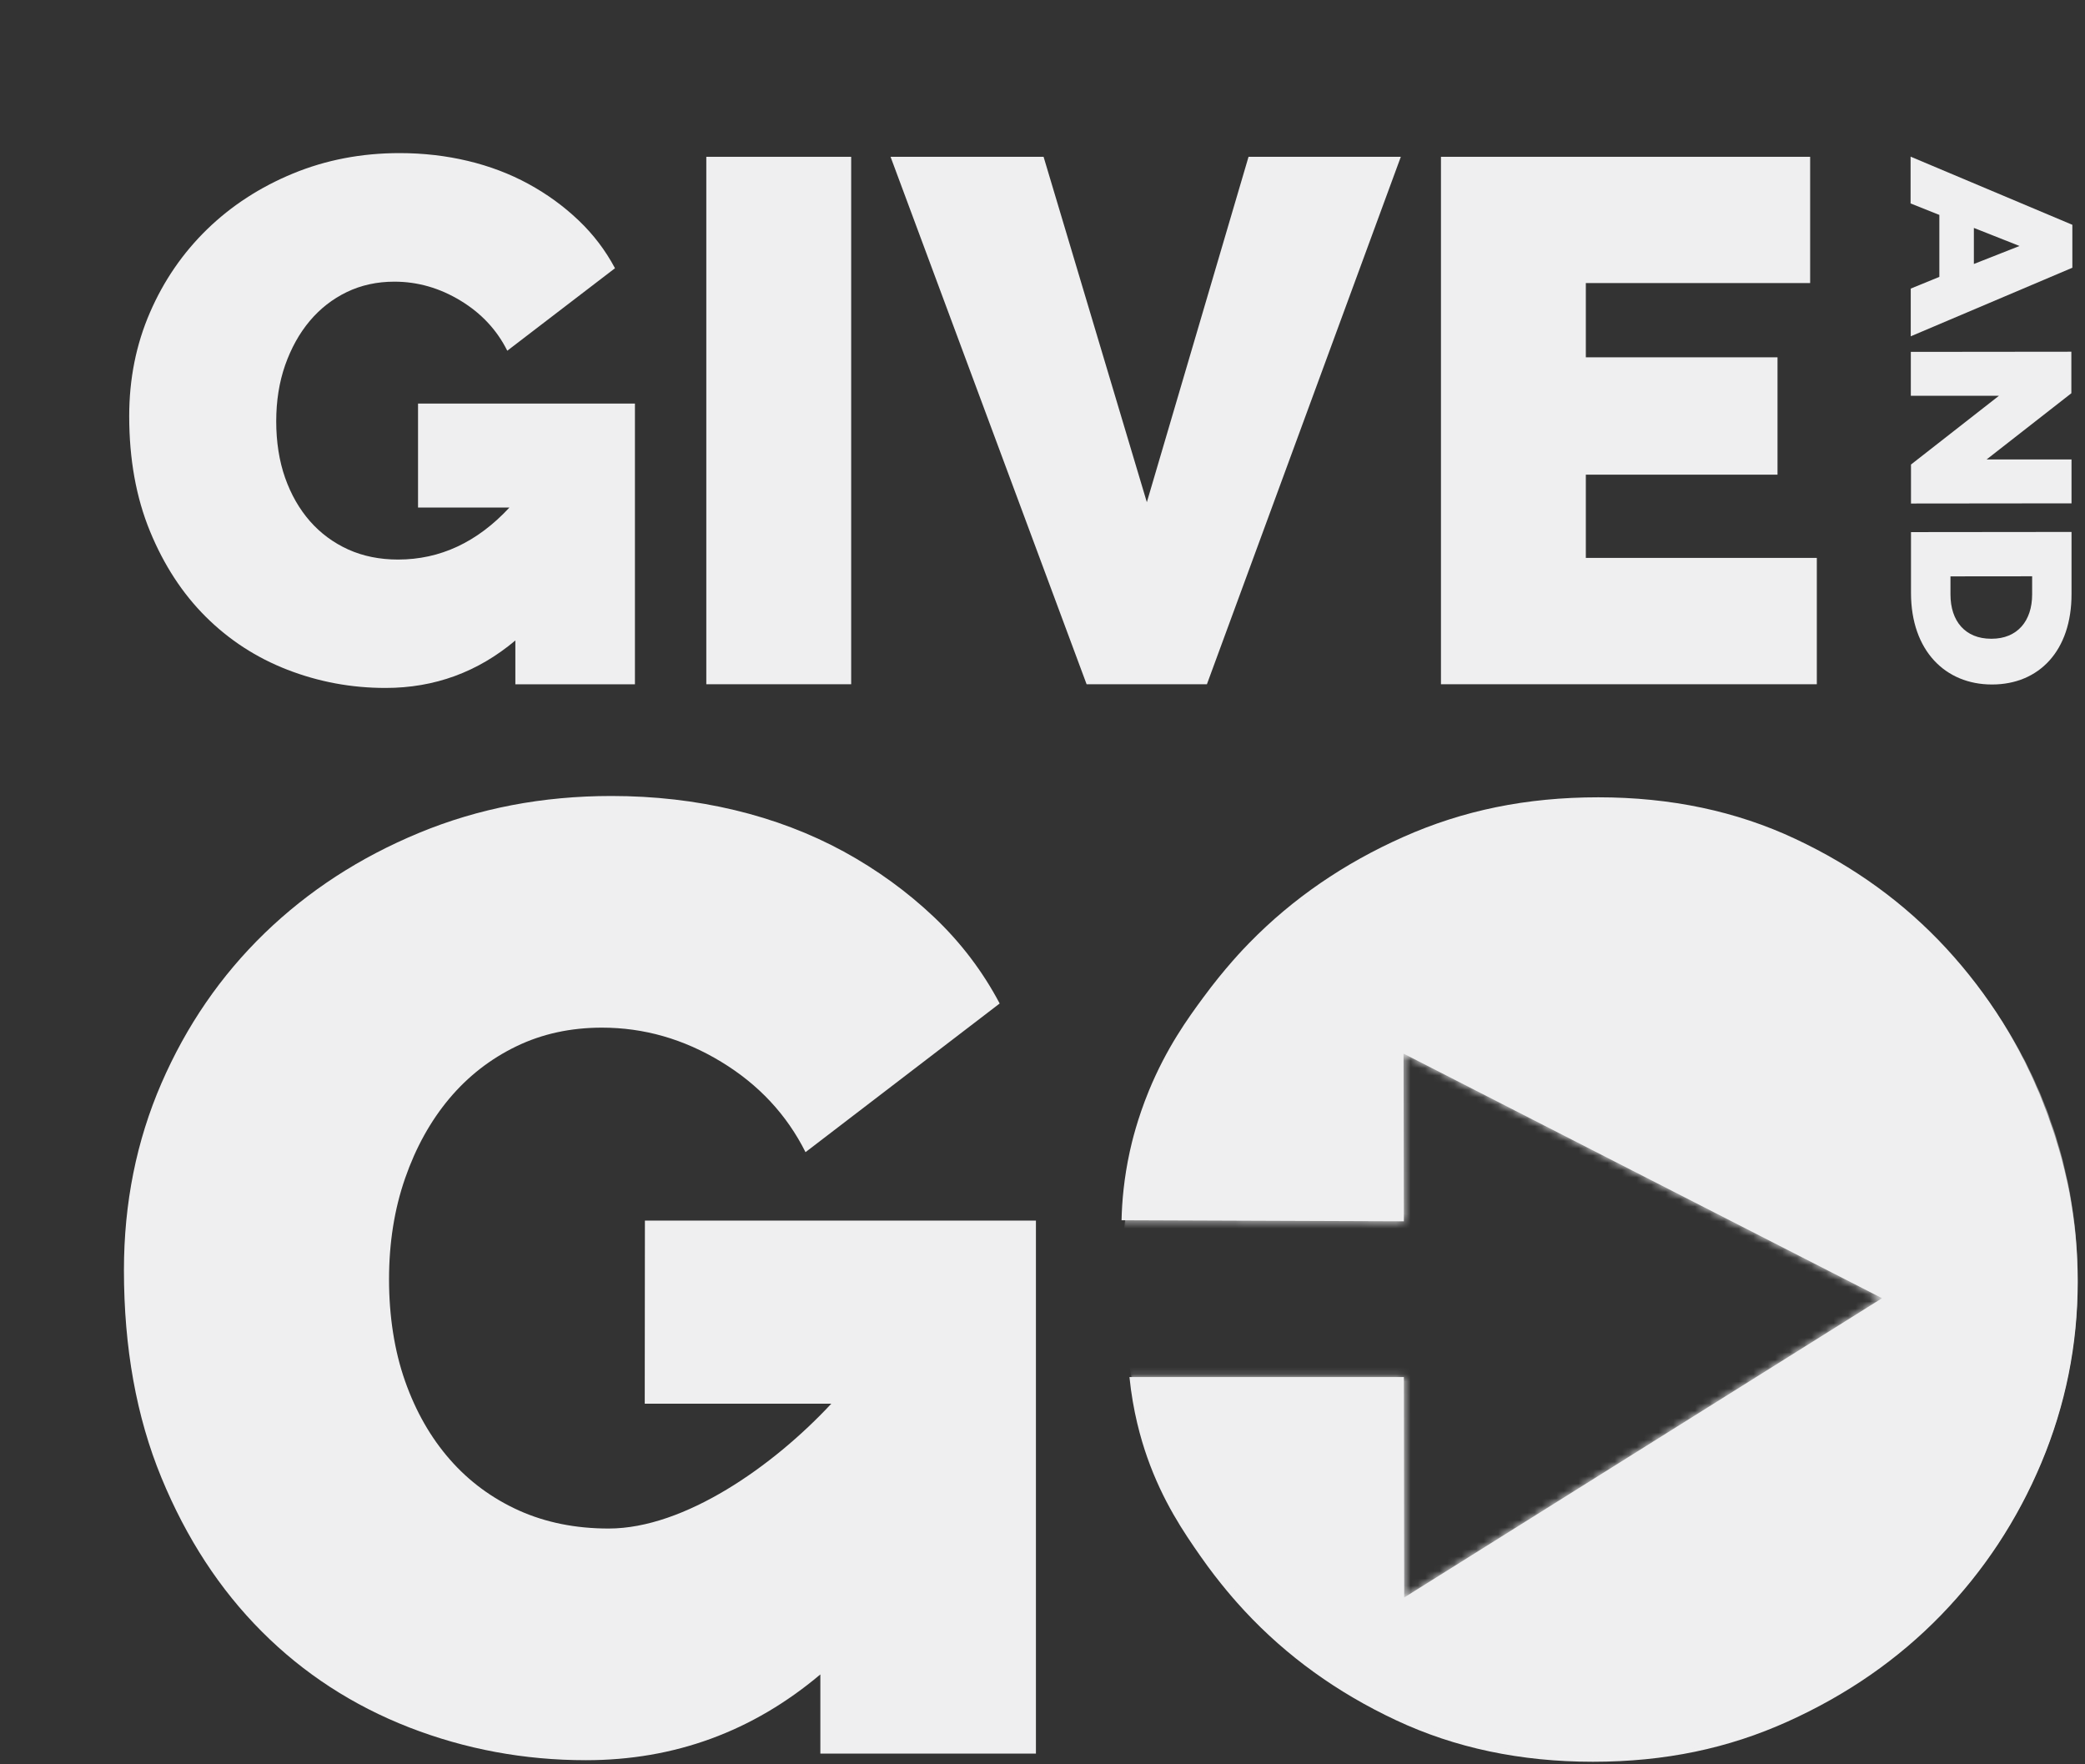 <svg width="286" height="242" viewBox="0 0 286 242" fill="none" xmlns="http://www.w3.org/2000/svg">
<rect x="0" y="0" width="286" height="242" fill="#333333" stroke="none"/>
<path d="M112.516 229.678C103.214 237.511 92.498 241.434 80.369 241.434C71.913 241.434 63.831 239.93 56.122 236.935C48.413 233.928 41.665 229.554 35.922 223.8C30.169 218.046 25.568 211.004 22.143 202.685C18.707 194.354 17 184.859 17 174.211C17 165.021 18.718 156.486 22.143 148.585C25.568 140.695 30.282 133.834 36.284 128.012C42.286 122.202 49.351 117.602 57.501 114.233C65.64 110.864 74.423 109.18 83.862 109.18C89.74 109.18 95.369 109.825 100.761 111.113C106.152 112.402 111.137 114.301 115.727 116.799C120.316 119.308 124.453 122.315 128.127 125.797C131.801 129.29 134.796 133.235 137.125 137.643L110.493 158.035C107.916 152.892 104.061 148.755 98.918 145.635C93.775 142.515 88.326 140.955 82.573 140.955C78.289 140.955 74.366 141.803 70.817 143.521C67.268 145.239 64.204 147.624 61.627 150.688C59.061 153.751 57.038 157.391 55.568 161.618C54.099 165.846 53.364 170.469 53.364 175.488C53.364 180.507 54.099 185.288 55.568 189.448C57.038 193.619 59.084 197.191 61.718 200.198C64.351 203.205 67.505 205.522 71.179 207.184C74.853 208.834 78.956 209.659 83.489 209.659C93.899 209.659 106.062 201.102 114.031 192.534H88.439L88.462 167.417H142.098V240.53H112.528V229.689L112.516 229.678Z" fill="#EFEFF0"/>
<path d="M280.32 151.422C277.2 143.464 272.758 136.366 267.004 130.115C261.251 123.875 254.333 118.845 246.251 115.058C238.169 111.26 229.159 109.361 219.246 109.361C209.333 109.361 200.663 111.17 192.524 114.787C184.374 118.404 177.332 123.231 171.397 129.301C170.561 130.149 167.972 132.85 165.079 136.784C162.942 139.678 160.026 143.702 157.596 149.602C156.002 153.491 155.256 156.656 154.973 157.945C154.171 161.607 153.899 164.829 153.843 167.372L192.569 167.519L192.524 144.516L258.165 178.065L192.615 219.12L192.569 188.883H154.928C155.403 193.563 156.454 197.293 157.358 199.87C159.506 205.974 162.4 210.202 164.649 213.423C167.283 217.199 169.702 219.866 170.742 220.985C176.495 227.169 183.413 232.165 191.495 235.952C199.578 239.75 208.575 241.649 218.5 241.649C228.425 241.649 237.083 239.806 245.222 236.132C253.361 232.459 260.38 227.587 266.258 221.528C272.136 215.469 276.726 208.483 280.038 200.582C283.338 192.692 285 184.452 285 175.872C285 167.293 283.44 159.403 280.32 151.445V151.422Z" fill="#EFEFF0"/>
<mask id="mask0_2037_25" style="mask-type:luminance" maskUnits="userSpaceOnUse" x="153" y="109" width="132" height="133">
<path d="M280.32 151.422C277.2 143.464 272.758 136.366 267.004 130.115C261.251 123.875 254.333 118.845 246.251 115.058C238.169 111.26 229.159 109.361 219.246 109.361C209.333 109.361 200.663 111.17 192.524 114.787C184.374 118.404 177.332 123.231 171.397 129.301C170.561 130.149 167.972 132.85 165.079 136.784C162.942 139.678 160.026 143.702 157.596 149.602C156.002 153.491 155.256 156.656 154.973 157.945C154.171 161.607 153.899 164.829 153.843 167.372L192.569 167.519L192.524 144.516L258.165 178.065L192.615 219.12L192.569 188.883H154.928C155.403 193.563 156.454 197.293 157.358 199.87C159.506 205.974 162.4 210.202 164.649 213.423C167.283 217.199 169.702 219.866 170.742 220.985C176.495 227.169 183.413 232.165 191.495 235.952C199.578 239.75 208.575 241.649 218.5 241.649C228.425 241.649 237.083 239.806 245.222 236.132C253.361 232.459 260.38 227.587 266.258 221.528C272.136 215.469 276.726 208.483 280.038 200.582C283.338 192.692 285 184.452 285 175.872C285 167.293 283.44 159.403 280.32 151.445V151.422Z" fill="white"/>
</mask>
<g mask="url(#mask0_2037_25)">
<path d="M219.416 241.072C255.637 241.072 285 211.709 285 175.488C285 139.267 255.637 109.904 219.416 109.904C183.195 109.904 153.832 139.267 153.832 175.488C153.832 211.709 183.195 241.072 219.416 241.072Z" fill="#EFEFF0"/>
</g>
<path d="M70.703 87.839C65.537 92.191 59.603 94.361 52.877 94.361C48.186 94.361 43.71 93.525 39.426 91.863C35.142 90.201 31.412 87.771 28.212 84.583C25.014 81.396 22.47 77.485 20.571 72.862C18.672 68.238 17.723 62.982 17.723 57.07C17.723 51.972 18.672 47.236 20.571 42.861C22.47 38.476 25.093 34.678 28.416 31.445C31.739 28.223 35.662 25.668 40.183 23.803C44.705 21.938 49.577 21 54.81 21C58.066 21 61.197 21.362 64.181 22.074C67.165 22.786 69.935 23.837 72.489 25.228C75.032 26.618 77.327 28.28 79.362 30.224C81.397 32.157 83.058 34.35 84.358 36.791L69.584 48.106C68.16 45.258 66.023 42.963 63.164 41.234C60.315 39.504 57.286 38.634 54.098 38.634C51.724 38.634 49.543 39.109 47.576 40.058C45.609 41.008 43.913 42.33 42.478 44.037C41.053 45.733 39.934 47.756 39.109 50.096C38.295 52.436 37.889 55.002 37.889 57.794C37.889 60.586 38.295 63.231 39.109 65.537C39.923 67.843 41.065 69.832 42.523 71.494C43.981 73.155 45.733 74.444 47.768 75.371C49.803 76.287 52.086 76.75 54.595 76.75C60.372 76.75 65.458 74.376 69.878 69.617H57.342V55.352H87.094V93.864H70.692V87.85L70.703 87.839Z" fill="#EFEFF0"/>
<path d="M96.884 93.853V21.509H116.756V93.853H96.884Z" fill="#EFEFF0"/>
<path d="M143.149 21.509L157.313 68.883L171.262 21.509H192.151L165.553 93.853H149.05L122.158 21.509H143.149Z" fill="#EFEFF0"/>
<path d="M249.214 76.535V93.853H197.657V21.509H248.298V38.826H217.529V49.011H243.822V65.107H217.529V76.524H249.214V76.535Z" fill="#EFEFF0"/>
<path d="M284.265 30.834V36.724L262.098 46.128V39.583L266.021 37.978V29.478L262.076 27.907V21.486L284.265 30.834ZM270.768 36.203L277.019 33.739L270.757 31.264V36.203H270.768Z" fill="#EFEFF0"/>
<path d="M284.128 48.242V53.939L272.508 63.016H284.151V69.041L262.131 69.064V63.717L274.192 54.29H262.108V48.265L284.128 48.242Z" fill="#EFEFF0"/>
<path d="M284.152 72.941V81.441C284.175 89.308 279.642 93.875 273.289 93.886H273.221C266.869 93.886 262.144 89.275 262.132 81.351V72.986L284.152 72.963V72.941ZM267.547 81.543C267.547 85.194 269.57 87.613 273.12 87.613H273.187C276.714 87.613 278.749 85.183 278.749 81.531V79.045L267.547 79.056V81.543Z" fill="#EFEFF0"/>
</svg>
